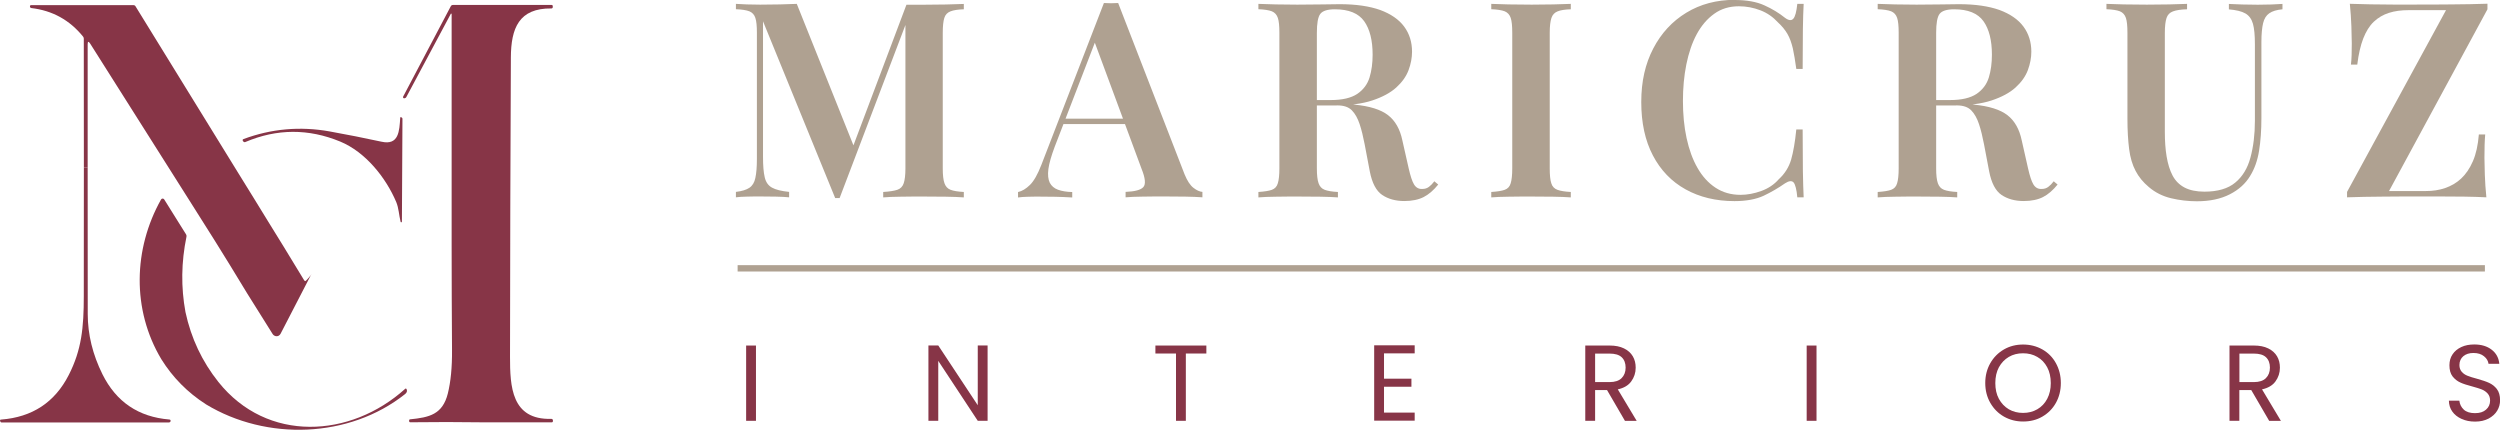 <?xml version="1.0" encoding="UTF-8"?><svg id="Capa_1" xmlns="http://www.w3.org/2000/svg" width="322.83" height="55.5" viewBox="0 0 322.83 55.5"><defs><style>.cls-1{fill:#afa191;}.cls-1,.cls-2{stroke-width:0px;}.cls-2{fill:#873547;}</style></defs><path class="cls-2" d="M71.21,54.09c.1,0,.2.09.19.21v.07c0,.1-.05.17-.17.17h-8.31l-5.23-.04-4.7.03h-.02c-.08,0-.15-.08-.14-.18v-.09c.01-.06.05-.1.11-.11,2.49-.25,4.21-.62,4.89-3.34.37-1.5.56-3.37.54-5.61-.03-4.58-.05-9.17-.05-13.75V1.81s-.02-.04-.04-.05c-.03-.01-.06,0-.07.03-1.91,3.6-3.82,7.17-5.74,10.74-.05.1-.14.15-.27.17-.03,0-.05,0-.08-.02-.07-.04-.1-.13-.06-.21L58.21.81c.05-.1.15-.17.27-.17h12.76c.07,0,.14.06.14.14v.14h0c0,.09-.07.17-.17.17-4.2-.05-5.22,2.55-5.24,6.32-.06,12.88-.1,25.78-.11,38.66,0,3.84.18,8.16,5.33,8.02h.03Z"/><path class="cls-2" d="M52.5,50.24c.11.24.05.45-.18.64-7.22,5.74-17.91,6.06-25.71,1.34-2.39-1.53-4.31-3.48-5.78-5.84-3.83-6.41-3.6-14.26-.04-20.61.02-.04.05-.06.08-.09.11-.07.27-.04.34.08l1.78,2.85,1.04,1.66c.05.09.07.19.05.29-.68,3.3-.72,6.54-.13,9.74.73,3.39,2.15,6.38,4.24,9.01,6.31,7.92,17.08,7.26,24.13.9.07-.06.12-.05.17.03h.01Z"/><path class="cls-2" d="M51.97,15.32l-.07,13.3s-.03.09-.08.09-.09-.03-.09-.07c-.21-.86-.24-1.78-.56-2.54-1.33-3.15-3.97-6.47-7.24-7.82-4.1-1.69-8.18-1.67-12.25.06-.1.04-.18.02-.25-.06l-.05-.06c-.09-.12-.06-.22.08-.27,3.59-1.33,7.3-1.66,11.1-.98,2.24.4,4.48.85,6.71,1.33,2.24.5,2.3-1.39,2.41-3.06,0-.12.06-.15.17-.08l.06.05s.06.06.06.11h.01Z"/><path class="cls-2" d="M40.21,35.4l-3.98,7.7c-.05.09-.12.17-.21.23-.27.17-.63.08-.81-.19l-3.29-5.25-2.23-3.66-1.94-3.13-2.84-4.5L11.65,5.64c-.22-.34-.33-.31-.33.09v15.88h-.49c0-5.54,0-11.08-.01-16.62,0-.09-.03-.19-.09-.26-1.73-2.14-3.96-3.37-6.69-3.69-.09-.01-.14-.06-.17-.15v-.08c0-.1.06-.15.17-.15h13.2c.1,0,.2.05.25.14l13.28,21.55,1.98,3.2,1.8,2.93,2.05,3.32,2.68,4.4s.07.08.12.1c.1.03.67-.65.83-.91h-.02Z"/><path class="cls-2" d="M22.01,54.24s.03.08.02.14c-.02.09-.1.17-.21.17H.18c-.06,0-.11-.05-.13-.1l-.03-.09c-.04-.11,0-.18.12-.18,4.03-.31,6.94-2.23,8.74-5.76,1.66-3.25,1.94-6.13,1.94-10.19,0-5.54.01-11.08.01-16.62h.49c0,6.29,0,12.59.01,18.94,0,2.64.64,5.24,1.9,7.78,1.78,3.57,4.65,5.51,8.63,5.84.07,0,.12.03.15.07h0Z"/><path class="cls-1" d="M124.46.5v.7c-.75.02-1.33.11-1.73.27s-.66.43-.79.85c-.13.41-.2,1.05-.2,1.92v17.51c0,.85.07,1.49.22,1.91s.4.7.79.85.96.24,1.71.28v.7c-.61-.05-1.39-.07-2.33-.09-.94-.01-1.89-.02-2.86-.02-1.06,0-2.05,0-2.98.02-.93.01-1.67.04-2.24.09v-.7c.79-.05,1.4-.14,1.82-.28.41-.14.69-.42.83-.85.14-.42.22-1.06.22-1.91V2.54l.25.03-8.75,23.01h-.57l-9.32-22.83v17.51c0,1.13.07,2,.22,2.63.14.62.45,1.07.94,1.34.49.27,1.22.45,2.21.55v.7c-.44-.05-1.02-.07-1.73-.09-.7-.01-1.37-.02-2.01-.02-.57,0-1.14,0-1.71.02-.58.01-1.05.04-1.42.09v-.7c.77-.09,1.36-.27,1.74-.53.39-.26.65-.68.77-1.27.13-.59.2-1.4.2-2.44V4.23c0-.87-.06-1.51-.2-1.92-.13-.41-.39-.69-.77-.85-.39-.15-.97-.24-1.74-.27V.5c.37.02.86.05,1.42.07.58.02,1.15.03,1.71.03.87,0,1.71-.01,2.54-.03.83-.02,1.55-.05,2.19-.07l7.59,18.95-.77.64L117.05.61h2.22c.96,0,1.92-.01,2.86-.03.94-.02,1.71-.05,2.33-.07h0Z"/><path class="cls-1" d="M144.39.39l8.58,22.13c.35.85.73,1.42,1.15,1.74.41.32.79.49,1.15.52v.7c-.61-.05-1.34-.07-2.21-.09-.86-.01-1.73-.02-2.63-.02-1.03,0-2,0-2.89.02-.9.01-1.62.04-2.19.09v-.7c1.2-.05,1.96-.25,2.29-.62.33-.36.26-1.15-.22-2.34l-6.21-16.76.64-.77-5.65,14.65c-.44,1.18-.72,2.14-.82,2.89s-.03,1.34.18,1.77c.22.42.57.72,1.06.9s1.1.28,1.84.3v.7c-.75-.05-1.49-.07-2.19-.09-.7-.01-1.41-.02-2.12-.02-.52,0-1,0-1.47.02-.45.01-.87.04-1.22.09v-.7c.52-.11,1.03-.42,1.54-.92s.99-1.35,1.47-2.58L142.55.39c.28.02.59.03.92.03s.64-.01.92-.03ZM147.47,15.32v.7h-10.52l.35-.7h10.17Z"/><path class="cls-1" d="M162.5.5c.59.02,1.34.05,2.26.07.92.02,1.84.03,2.76.03,1.16,0,2.25-.01,3.28-.03s1.77-.03,2.19-.03c2.12,0,3.86.26,5.24.75,1.37.51,2.41,1.22,3.09,2.14s1.02,2,1.02,3.25c0,.77-.15,1.57-.45,2.38-.31.82-.84,1.56-1.59,2.24s-1.79,1.24-3.09,1.67c-1.3.43-2.97.65-5,.65h-3.39v-.7h3.03c1.49,0,2.62-.27,3.41-.79.78-.53,1.32-1.24,1.59-2.12s.4-1.87.4-2.94c0-1.86-.36-3.3-1.09-4.33-.73-1.02-1.99-1.54-3.78-1.54-.96,0-1.59.2-1.89.6-.3.4-.44,1.21-.44,2.44v17.51c0,.85.07,1.49.22,1.91s.4.7.79.85.96.24,1.71.28v.7c-.59-.05-1.34-.07-2.26-.09-.92-.01-1.85-.02-2.79-.02-1.06,0-2.04,0-2.96.02-.92.01-1.67.04-2.26.09v-.7c.77-.05,1.36-.14,1.74-.28.39-.14.65-.42.77-.85.13-.42.2-1.06.2-1.91V4.23c0-.87-.06-1.51-.2-1.92s-.39-.69-.77-.85c-.39-.15-.97-.24-1.74-.27V.5h-.01ZM168.81,13.03c1.1.05,2.03.1,2.77.15.74.06,1.37.11,1.91.15.53.05,1,.1,1.42.18,1.95.19,3.4.64,4.33,1.36.93.72,1.55,1.81,1.85,3.26l.82,3.63c.22.96.44,1.65.69,2.06s.61.61,1.07.58c.33,0,.61-.09.85-.27.24-.18.47-.41.7-.72l.5.42c-.59.73-1.21,1.27-1.87,1.61s-1.5.52-2.51.52c-1.13,0-2.09-.27-2.86-.79s-1.3-1.54-1.59-3.01l-.67-3.53c-.19-.99-.4-1.86-.65-2.61-.25-.75-.58-1.34-1-1.77s-1.04-.64-1.87-.64h-3.81l-.07-.6h0Z"/><path class="cls-1" d="M202.84.5v.7c-.75.02-1.32.11-1.71.27s-.65.43-.79.85c-.14.41-.22,1.05-.22,1.92v17.51c0,.85.06,1.49.2,1.91.12.42.39.7.79.85s.98.24,1.73.28v.7c-.59-.05-1.34-.07-2.26-.09-.92-.01-1.85-.02-2.79-.02-1.06,0-2.05,0-2.98.02-.93.01-1.67.04-2.24.09v-.7c.77-.05,1.36-.14,1.74-.28.39-.14.65-.42.77-.85.13-.42.2-1.06.2-1.91V4.23c0-.87-.06-1.51-.2-1.92s-.39-.69-.77-.85c-.39-.15-.97-.24-1.74-.27V.5c.57.02,1.31.05,2.24.07.93.02,1.92.03,2.98.03.94,0,1.87-.01,2.79-.03s1.67-.05,2.26-.07h0Z"/><path class="cls-1" d="M224.01,0c1.55,0,2.83.23,3.83.69,1,.45,1.89.99,2.66,1.61.47.35.83.39,1.07.12.25-.27.41-.91.52-1.92h.82c-.05.9-.08,1.99-.1,3.28-.02,1.29-.03,3-.03,5.12h-.82c-.14-1.06-.3-1.95-.45-2.66-.17-.71-.39-1.33-.69-1.85s-.7-1.01-1.22-1.49c-.64-.7-1.39-1.23-2.28-1.57-.88-.34-1.81-.52-2.77-.52-1.23,0-2.29.32-3.19.97-.91.65-1.66,1.53-2.26,2.64s-1.04,2.42-1.34,3.9c-.3,1.49-.44,3.06-.44,4.73s.15,3.31.47,4.78c.32,1.47.78,2.76,1.41,3.85.62,1.09,1.4,1.95,2.33,2.56s2,.92,3.23.92c.87,0,1.77-.17,2.68-.5s1.67-.84,2.26-1.52c.77-.7,1.3-1.55,1.59-2.52.28-.98.51-2.28.67-3.9h.82c0,2.21.01,3.99.03,5.35s.06,2.49.1,3.41h-.82c-.09-1.01-.26-1.65-.47-1.91-.23-.26-.6-.23-1.11.1-.87.61-1.8,1.15-2.77,1.61-.98.45-2.23.69-3.76.69-2.39,0-4.51-.51-6.32-1.52-1.82-1.01-3.22-2.47-4.22-4.38s-1.5-4.2-1.5-6.89.52-4.94,1.55-6.92,2.46-3.52,4.27-4.62c1.81-1.1,3.89-1.66,6.25-1.66h-.01Z"/><path class="cls-1" d="M242.47.5c.59.02,1.34.05,2.26.07.92.02,1.84.03,2.76.03,1.16,0,2.25-.01,3.28-.03s1.77-.03,2.19-.03c2.12,0,3.86.26,5.24.75,1.37.51,2.41,1.22,3.09,2.14s1.02,2,1.02,3.25c0,.77-.15,1.57-.45,2.38-.31.82-.84,1.56-1.59,2.24s-1.79,1.24-3.09,1.67c-1.3.43-2.97.65-5,.65h-3.39v-.7h3.03c1.49,0,2.62-.27,3.41-.79.78-.53,1.32-1.24,1.59-2.12s.4-1.87.4-2.94c0-1.86-.36-3.3-1.09-4.33-.73-1.02-1.99-1.54-3.78-1.54-.96,0-1.59.2-1.89.6-.3.4-.44,1.21-.44,2.44v17.51c0,.85.07,1.49.22,1.91s.4.7.79.85.96.24,1.71.28v.7c-.59-.05-1.34-.07-2.26-.09-.92-.01-1.85-.02-2.79-.02-1.06,0-2.04,0-2.96.02-.92.01-1.67.04-2.26.09v-.7c.77-.05,1.36-.14,1.74-.28.39-.14.65-.42.77-.85.13-.42.2-1.06.2-1.91V4.23c0-.87-.06-1.51-.2-1.92s-.39-.69-.77-.85c-.39-.15-.97-.24-1.74-.27V.5h-.01ZM248.79,13.03c1.1.05,2.03.1,2.77.15.74.06,1.37.11,1.91.15.53.05,1,.1,1.42.18,1.95.19,3.4.64,4.33,1.36.93.72,1.55,1.81,1.85,3.26l.82,3.63c.22.96.44,1.65.69,2.06s.61.61,1.07.58c.33,0,.61-.09.85-.27s.47-.41.7-.72l.5.42c-.59.73-1.21,1.27-1.87,1.61-.66.34-1.5.52-2.51.52-1.13,0-2.09-.27-2.86-.79s-1.3-1.54-1.59-3.01l-.67-3.53c-.19-.99-.4-1.86-.65-2.61-.25-.75-.58-1.34-1-1.77s-1.04-.64-1.87-.64h-3.81l-.07-.6h0Z"/><path class="cls-1" d="M294.74.5v.7c-.75.07-1.32.24-1.71.52-.39.27-.65.69-.79,1.27-.14.58-.22,1.39-.22,2.46v9.78c0,1.58-.1,2.99-.3,4.23-.2,1.25-.58,2.33-1.15,3.25-.59.99-1.47,1.79-2.63,2.38-1.17.6-2.58.9-4.25.9-1.13,0-2.24-.13-3.33-.39s-2.05-.74-2.88-1.45c-.73-.61-1.3-1.3-1.71-2.09-.41-.77-.69-1.71-.83-2.81-.14-1.09-.22-2.41-.22-3.93V4.23c0-.87-.06-1.51-.2-1.92s-.39-.69-.77-.85c-.39-.15-.97-.24-1.74-.27V.5c.59.02,1.34.05,2.26.07.92.02,1.91.03,2.96.03.96,0,1.92-.01,2.86-.03s1.71-.05,2.33-.07v.7c-.79.02-1.4.11-1.82.27-.41.15-.69.43-.83.85-.14.41-.22,1.05-.22,1.92v12.78c0,1.18.07,2.24.23,3.19s.41,1.78.77,2.46c.36.68.88,1.2,1.55,1.55s1.53.53,2.56.53c1.71,0,3.05-.39,3.98-1.17.94-.77,1.6-1.86,1.97-3.25.37-1.38.57-2.96.57-4.73V5.72c0-1.16-.08-2.03-.25-2.64-.17-.61-.49-1.06-.97-1.34s-1.2-.45-2.14-.53v-.7c.44.02,1.03.05,1.74.07.71.02,1.38.03,1.99.03s1.17-.01,1.74-.03,1.04-.05,1.39-.07h.03Z"/><path class="cls-1" d="M321.21.5v.7l-12.71,23.47h4.73c.92,0,1.75-.12,2.52-.39.76-.26,1.46-.66,2.06-1.22s1.11-1.3,1.52-2.24.66-2.1.77-3.46h.82c-.07.77-.1,1.79-.1,3.03,0,.5.02,1.21.05,2.16.03.94.1,1.92.2,2.93-.87-.05-1.83-.07-2.86-.09-1.03-.01-2.06-.02-3.09-.02h-2.84c-1.46,0-3,0-4.62.02-1.62.01-3.15.04-4.58.09v-.7l12.78-23.47h-4.83c-.94,0-1.79.11-2.54.35-.75.24-1.4.62-1.96,1.15-.56.53-1,1.25-1.36,2.16-.35.91-.61,2.03-.77,3.37h-.82c.05-.35.07-.76.09-1.24.01-.47.02-.98.02-1.52,0-.5-.02-1.21-.05-2.16-.03-.94-.1-1.92-.2-2.93.83.02,1.71.05,2.68.07.96.02,1.93.03,2.91.03h2.63c1.53,0,3.14,0,4.83-.02,1.69-.01,3.27-.04,4.73-.09v.02Z"/><path class="cls-2" d="M97.62,44.62v9.72h-1.27v-9.72h1.27Z"/><path class="cls-2" d="M127.53,54.34h-1.27l-5.1-7.74v7.74h-1.27v-9.73h1.27l5.1,7.72v-7.72h1.27v9.73Z"/><path class="cls-2" d="M155.78,44.62v1.03h-2.65v8.69h-1.27v-8.69h-2.66v-1.03h6.59Z"/><path class="cls-2" d="M178.72,45.65v3.25h3.54v1.04h-3.54v3.34h3.96v1.04h-5.23v-9.73h5.23v1.04h-3.96Z"/><path class="cls-2" d="M209.83,54.34l-2.31-3.97h-1.54v3.97h-1.27v-9.72h3.14c.73,0,1.35.12,1.86.37s.89.59,1.14,1.02c.25.42.37.92.37,1.47,0,.67-.2,1.26-.58,1.78s-.96.85-1.73,1.02l2.44,4.07h-1.52.01ZM205.98,49.34h1.87c.69,0,1.21-.17,1.55-.51s.52-.79.52-1.36-.17-1.02-.51-1.34c-.34-.32-.86-.47-1.56-.47h-1.87v3.69Z"/><path class="cls-2" d="M234.57,44.62v9.72h-1.27v-9.72h1.27Z"/><path class="cls-2" d="M258.78,53.8c-.74-.42-1.33-1.01-1.77-1.78-.43-.75-.65-1.61-.65-2.56s.22-1.8.65-2.56c.43-.75,1.02-1.35,1.77-1.78s1.57-.63,2.47-.63,1.73.21,2.48.63c.74.42,1.33,1.01,1.75,1.77s.64,1.61.64,2.57-.22,1.82-.64,2.57c-.42.75-1.01,1.34-1.75,1.77s-1.57.63-2.48.63-1.72-.21-2.47-.63h0ZM263.08,52.85c.55-.32.97-.76,1.28-1.35.31-.59.46-1.26.46-2.03s-.15-1.47-.46-2.04c-.31-.58-.73-1.03-1.28-1.34-.54-.32-1.16-.47-1.84-.47s-1.3.15-1.84.47c-.54.32-.96.76-1.28,1.34-.31.58-.46,1.26-.46,2.04s.15,1.46.46,2.03.74,1.03,1.28,1.35c.55.32,1.16.47,1.84.47s1.29-.15,1.84-.47Z"/><path class="cls-2" d="M293.02,54.34l-2.31-3.97h-1.54v3.97h-1.27v-9.72h3.14c.73,0,1.35.12,1.86.37s.89.59,1.14,1.02c.25.42.37.92.37,1.47,0,.67-.2,1.26-.58,1.78s-.96.85-1.73,1.02l2.44,4.07h-1.52.01ZM289.18,49.34h1.87c.69,0,1.21-.17,1.55-.51s.52-.79.52-1.36-.17-1.02-.51-1.34c-.34-.32-.86-.47-1.56-.47h-1.87v3.69Z"/><path class="cls-2" d="M317.86,54.09c-.51-.23-.91-.55-1.19-.95-.29-.4-.43-.87-.44-1.4h1.35c.05.45.24.84.57,1.15.33.31.82.46,1.45.46s1.08-.15,1.42-.45c.35-.3.53-.69.53-1.17,0-.37-.1-.67-.31-.91-.21-.23-.46-.41-.76-.53-.31-.12-.72-.25-1.24-.39-.64-.17-1.16-.33-1.54-.51-.38-.17-.71-.43-.99-.78-.28-.36-.41-.84-.41-1.45,0-.53.13-1,.4-1.4.27-.41.65-.72,1.14-.95.49-.23,1.05-.33,1.68-.33.91,0,1.66.23,2.24.68.58.45.91,1.06.98,1.82h-1.39c-.05-.37-.24-.7-.59-.98-.34-.28-.79-.42-1.36-.42-.53,0-.96.13-1.3.41-.33.28-.51.66-.51,1.15,0,.35.1.64.3.87s.44.39.74.51.7.25,1.24.39c.64.18,1.16.35,1.55.53s.72.43,1,.79c.28.36.42.85.42,1.46,0,.47-.12.92-.37,1.34s-.62.75-1.11,1.02c-.5.26-1.07.39-1.74.39s-1.22-.11-1.72-.34h-.02Z"/><rect class="cls-1" x="95.25" y="34.24" width="225.63" height=".82"/></svg>